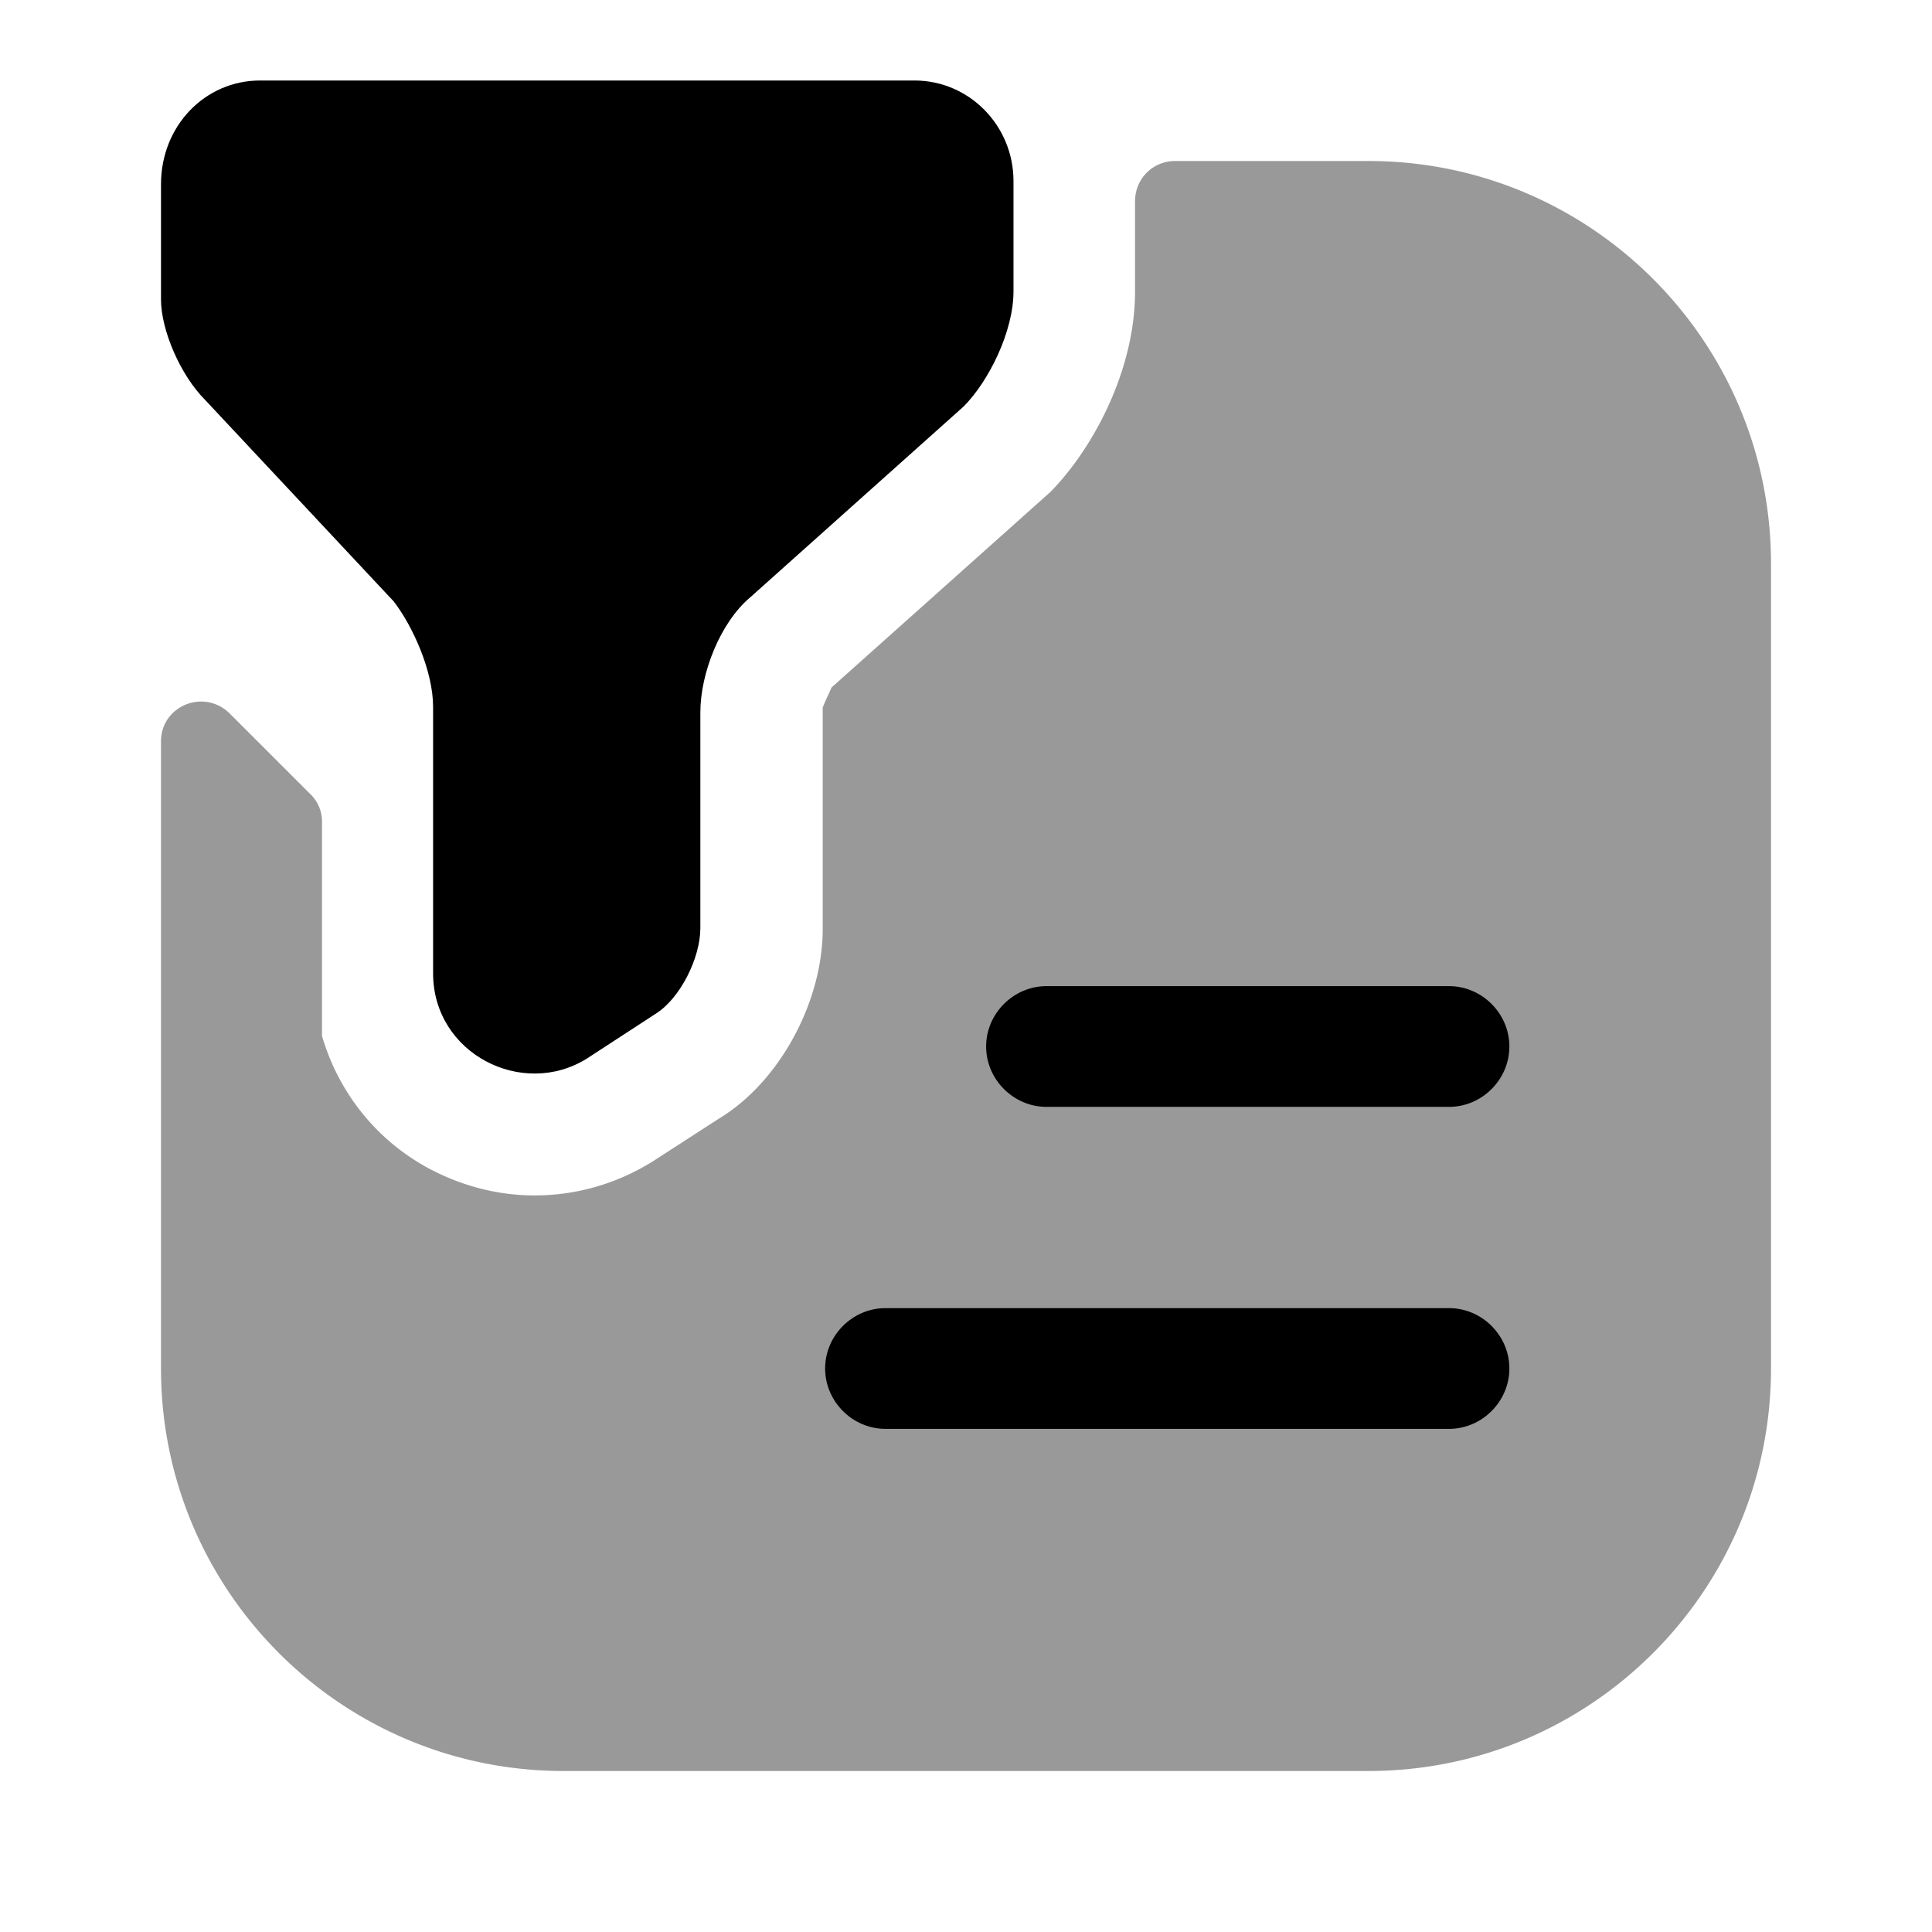 <svg xmlns="http://www.w3.org/2000/svg" viewBox="0 0 24 24" fill="currentColor" aria-hidden="true">
  <path d="M3.23 1h8.13c.68 0 1.23.56 1.23 1.25v1.37c0 .5-.31 1.12-.62 1.43L9.32 7.42c-.37.31-.62.94-.62 1.43v2.68c0 .37-.25.87-.55 1.06l-.86.56c-.8.5-1.91-.06-1.91-1.06V8.78c0-.44-.25-1-.49-1.31l-2.34-2.5C2.24 4.66 2 4.1 2 3.72V2.29C2 1.56 2.55 1 3.23 1z"/>
  <path d="M17 2h-2.4c-.28 0-.5.22-.5.5v1.12c0 .99-.53 1.96-1.05 2.49l-2.72 2.43c-.03.07-.08.17-.11.25v2.75c0 .91-.54 1.9-1.28 2.35l-.82.53c-.46.29-.97.43-1.48.43-.46 0-.92-.12-1.34-.35-.65-.36-1.1-.95-1.3-1.63v-2.66a.47.47 0 00-.15-.35l-1-1c-.32-.31-.85-.09-.85.35V17c0 2.76 2.24 5 5 5h10c2.76 0 5-2.24 5-5V7c0-2.76-2.24-5-5-5z" opacity=".4"/>
  <path d="M18 13.75h-5c-.41 0-.75-.34-.75-.75s.34-.75.75-.75h5c.41 0 .75.34.75.75s-.34.75-.75.75zM18 17.75h-7c-.41 0-.75-.34-.75-.75s.34-.75.75-.75h7c.41 0 .75.34.75.75s-.34.75-.75.75z"/>
</svg>
